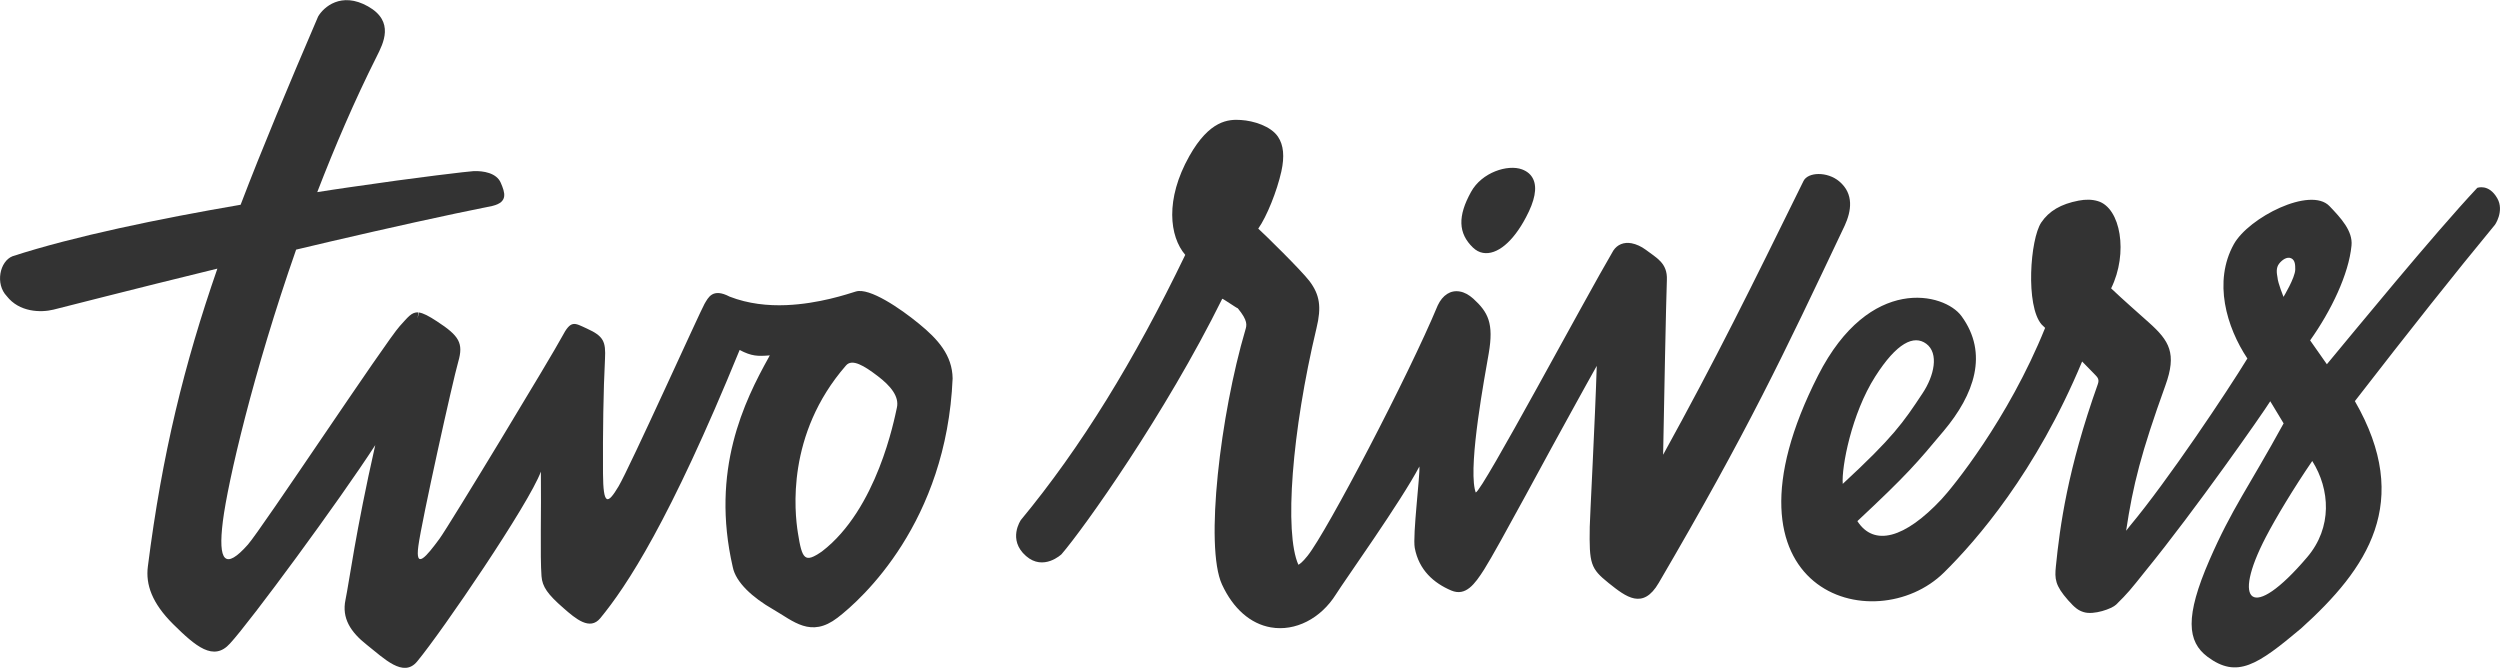 <?xml version="1.0" encoding="utf-8"?>
<!-- Generator: Adobe Illustrator 18.1.1, SVG Export Plug-In . SVG Version: 6.00 Build 0)  -->
<!DOCTYPE svg PUBLIC "-//W3C//DTD SVG 1.1//EN" "http://www.w3.org/Graphics/SVG/1.1/DTD/svg11.dtd">
<svg version="1.1" id="Layer_1" xmlns="http://www.w3.org/2000/svg" xmlns:xlink="http://www.w3.org/1999/xlink" x="0px" y="0px"
	 viewBox="0 0 2000 534.3" enable-background="new 0 0 2000 534.3" xml:space="preserve">
<g>
	<path fill="#333333" d="M1226.6,143.4c-1.7-3.7-4.7-6.3-9-7.9c-11.3-4.2-32.2,2.3-40.8,18.1c-10.7,19.3-10.3,33,1.5,44.4
		c2.4,2.3,5.1,3.8,8.1,4.3c0,0,0,0,0,0c11.1,1.9,24-8.7,34.4-28.5C1227.9,160.5,1229.8,150.3,1226.6,143.4z"/>
	<path fill="#333333" d="M1471.4,145.1c-9.5-8-25-7.6-28.6-0.3c-43,87.4-69.4,141.1-112.3,219c0.6-34.4,2.4-125.6,3-139.8
		c0.6-13.7-8.4-17.7-16.9-24.2c-3.5-2.6-7.6-4.5-11.4-5.2c-6.1-1.1-11.3,1-14.5,5.8c-22.6,38.3-104.7,192.3-110.1,193.6
		c-0.2-0.6-0.5-1.4-0.8-2.8c-4.7-22.5,7.9-89.5,11.2-108.6c4.1-24-0.5-32.8-12.3-43.6c-3.6-3.2-7.2-5.2-10.9-5.8
		c-7.3-1.3-13.7,2.8-17.6,11.1c-23.4,56.3-88.8,181.2-104.1,200.3c-4.2,5.3-6.5,6.8-7.4,7.2c-11.4-25.6-5.3-106.4,14.5-189.3
		c4.1-16.9,2.6-26.7-5.6-37.6c-6.9-9-36.2-37.7-41-42c0,0,0.1,0,0,0c6.9-9.8,15-30.1,18.5-45.8c2.6-11.9,1.8-21-2.7-27.7
		c-5.7-8.5-19.6-12.8-29.6-13.4c-10-0.7-25.1,0.1-41.3,28.8c-19.6,34.8-15.9,64.4-3.3,79.1c-40.9,84.8-83.4,153.9-131.5,212.1
		c0,0-10.9,15.7,4.1,28.8c14,12.3,28.4-1.4,28.4-1.4c18-20.9,83-112.2,128.6-204.4c0.2-0.4,12.3,8,12.4,7.6
		c8.3,10,7.2,13.6,6.1,17.3c-19.9,67.4-32.7,173.3-18.7,203.7c8.9,19.3,22.8,31.5,39.1,34.3c19.5,3.4,39.9-7,52.1-26.5
		c6.6-10.6,52-74.2,66.7-102.2c0.7,6.3-5.5,55.1-3.7,65.1c3.3,17.8,15.3,28.2,29.2,34.1c11.6,4.9,18.8-5.1,26.3-16.8
		c11.5-18.2,53-96.3,71.8-129.9c4.4-7.9,15.5-28.2,18.3-33c-1.3,42.7-5.6,123.8-5.6,128.7c-0.5,29.7,0.6,33.4,15.2,45.1
		c13.9,11.1,27.3,21.6,40-0.2c71.5-122.3,98.9-180.6,148.8-285.9C1481,169,1483.4,155.2,1471.4,145.1z"/>
	<path fill="#333333" d="M735.2,259c-15.1-12.4-39.7-29.1-50.5-25.8c-6.9,2.1-29.4,9.8-55.7,10.9c0,0,0,0,0,0
		c-14.6,0.6-30.4-1-45.3-6.8c-13.7-7.2-17.1,0.8-20.1,5.8c-3,5-59.8,130.8-68.7,145.9c-9,15.1-12.3,15.3-12.5-10.2
		c-0.2-33.3,0.3-66.5,1.6-91.7c0.7-13.9-1.1-18.2-14.6-24.3c-9.9-4.5-12.6-7.2-19.8,6.6c-7.2,13.7-90.3,151.1-98,161.6
		c-10.4,14.1-19.6,25.4-16.9,5.7c2.6-19.8,27.6-132.5,31.9-147.3c4.3-14.9,0.8-20.7-17-32.3c-6.7-4.4-11-6.6-14.4-7.1
		c-0.4,1.6-0.8,3.2-1.2,4.8c0.3-1.6,0.6-3.2,0.8-4.9c-5.6-0.4-8.4,3.8-15,11c-10.7,11.6-110.7,162.6-121.5,174.8
		c-18.1,20.4-24.1,13.9-20-18.8c3.9-31.1,24.3-119.2,58.6-217.2c9.1-2.2,18.3-4.3,27.5-6.5c45.5-10.6,91.2-20.8,129.7-28.5
		c12.5-3.1,9.9-10.6,6.5-18.5c-3.4-7.9-14-9.6-21.7-9.3c-3.1,0.1-44.2,4.8-100,13c-8.1,1.2-16.5,2.4-25.1,3.8
		c14.1-36.5,29.9-73.4,47.5-108.4c5.3-10.6,14.6-28.1-6.9-40.2c-21.5-12.1-35.6,0.7-39.9,8.1c-24.1,56.2-44.6,105-62,150.6
		C127.8,174.9,59.2,189,10,205c-10.2,4-14,22.1-4.6,31.9c10,12.9,27.2,13.3,37.4,10.8c5.1-1.2,60.6-15.6,131.1-32.8
		c-26.5,76.4-44.2,148.2-55.6,238.2c-1.9,14.5,3.3,29.4,20.2,46.2c18.1,17.9,32.4,30.1,45.5,15.5c16.2-17.5,87.6-114.5,116.2-158.7
		c-15.8,69.8-20.8,109.2-23.8,123.7c-3.1,14.7,4,25.8,17.1,36.1c13.8,10.9,29.2,26.6,40.2,13.3c20.2-24.4,89.5-126.1,99-151.9
		c0.4,31.8-0.7,67.1,0.5,83.6c0.6,8.5,5,14.6,17.5,25.5c10,8.8,21.2,18.2,29.5,8.2c21.2-25.8,55.4-77.4,111.5-214.6
		c9.7,5,14.3,5.1,24.2,4.3c-0.3,0.4-0.6,0.8-0.7,1.2c-19.9,35.7-46.8,90.6-29,168.1c2.4,12.3,15.9,24.5,32.3,33.9
		c16.3,9.4,30.1,23.1,51.5,6.7c19.6-15,87.2-76.3,92.1-191.5C761.8,284.2,750.4,271.4,735.2,259z M717.5,326.2
		c-2,8.9-15.7,81.1-60,115c-13.7,9.4-15.8,6.6-19.2-15c-2.6-16.4-9.5-78.7,38.4-133.7c4.9-6,14.9,0.3,25.4,8.3
		C712.8,308.9,719.5,317.4,717.5,326.2z"/>
	<g>
		<path fill="none" d="M1812.7,429.6c-27.6,52.7-11.7,68.7,33,16.2c20.3-23.8,18.4-54.3,4.1-77.1
			C1834.9,390.6,1820.8,414.2,1812.7,429.6z"/>
		<path fill="none" d="M1538.1,314.6c9.3-14,13.2-32.1,3-39.7c-9.9-7.3-23.6-0.8-40.8,26.2c-19,29.8-27.1,72.7-25.9,85.9
			C1514.5,349.9,1522.4,338.2,1538.1,314.6z"/>
		<path fill="#333333" d="M1997.8,158.6c-6.8-11.9-16-8.3-16-8.3c-34.5,36.7-100.5,117.3-120.3,141.1l-13.4-19.1
			c16.9-23.8,30.9-53,33.1-75.8c1.2-11.7-8.6-22.2-17.6-31.6c-15.3-16-64.6,9.1-76.5,30.4c-16.7,30-5.9,66.4,10.8,91.5
			c-16,26.2-63.6,97.6-94.1,134.1c-1,1.3-2,2.5-2.9,3.7c5.5-36.7,12-62.4,31.4-116.2c9.3-25.7,3.2-35.7-13.1-50.3
			c-8.9-8-20.3-17.9-30.3-27.4c13.9-28.3,7.6-64.4-10.6-69.8c-4.6-1.4-9.8-1.5-15.4-0.4c-14.2,2.7-23.7,8.3-29.9,17.5
			c-8.9,13.3-12.7,66.7,0.3,81.6c1,0.9,1.9,1.8,2.8,2.7c-29.6,73.4-74.7,128.4-82.9,137.1c-29.3,31.3-54,38.1-67.3,17.5
			c40.1-37.5,47.4-46.3,69.1-72.2c24.3-29,36.1-61.8,14.2-91.8c-13.6-18.7-73.5-33.5-114.7,47.4c-88.6,174,45.5,212.3,100.8,157.6
			c25.7-25.4,73.4-79.9,110.4-168.7c4,4.1,7.4,7.5,9.2,9.4c2.3,2.6,5,4.1,3.4,8.6c-24.3,68.2-30.4,114-33.6,145.9
			c-1,9.9-0.7,15.2,9.8,27.1c5.4,6.1,8.2,8.2,12.5,9.5c8,2.5,22.5-2.7,25.9-6c9.5-9.4,11-11.3,23.7-27.2
			c39.3-48.2,94-126.4,99.6-135.5l10.7,17.7c-28.3,51.6-41.4,68.1-59.4,109.5c-19.6,45.1-17.8,65.1-1.4,77.3
			c23.6,17.5,39.8,6.6,74.7-22.7c53.1-47.9,89.7-101,43.1-181.9c44.2-57.1,80.2-102.5,111.5-140.4
			C1995.8,180.5,2003.7,168.8,1997.8,158.6z M1500.2,301.2c17.2-27,30.9-33.5,40.8-26.2c10.3,7.6,6.4,25.6-3,39.7
			c-15.6,23.6-23.6,35.2-63.8,72.4C1473.1,373.9,1481.2,330.9,1500.2,301.2z M1826.8,237.5c0,0-4.5-11.1-4.8-15.5
			c-0.6-3.3-1.4-7.8,1.4-11.2c2.3-2.9,6.2-5.7,9.5-4.2s3.3,5.6,3.3,9C1836.1,222.2,1826.8,237.5,1826.8,237.5z M1845.7,445.8
			c-44.7,52.5-60.5,36.5-33-16.2c8-15.4,22.2-39,37.1-60.8C1864.1,391.5,1866,422,1845.7,445.8z"/>
	</g>
</g>
</svg>
